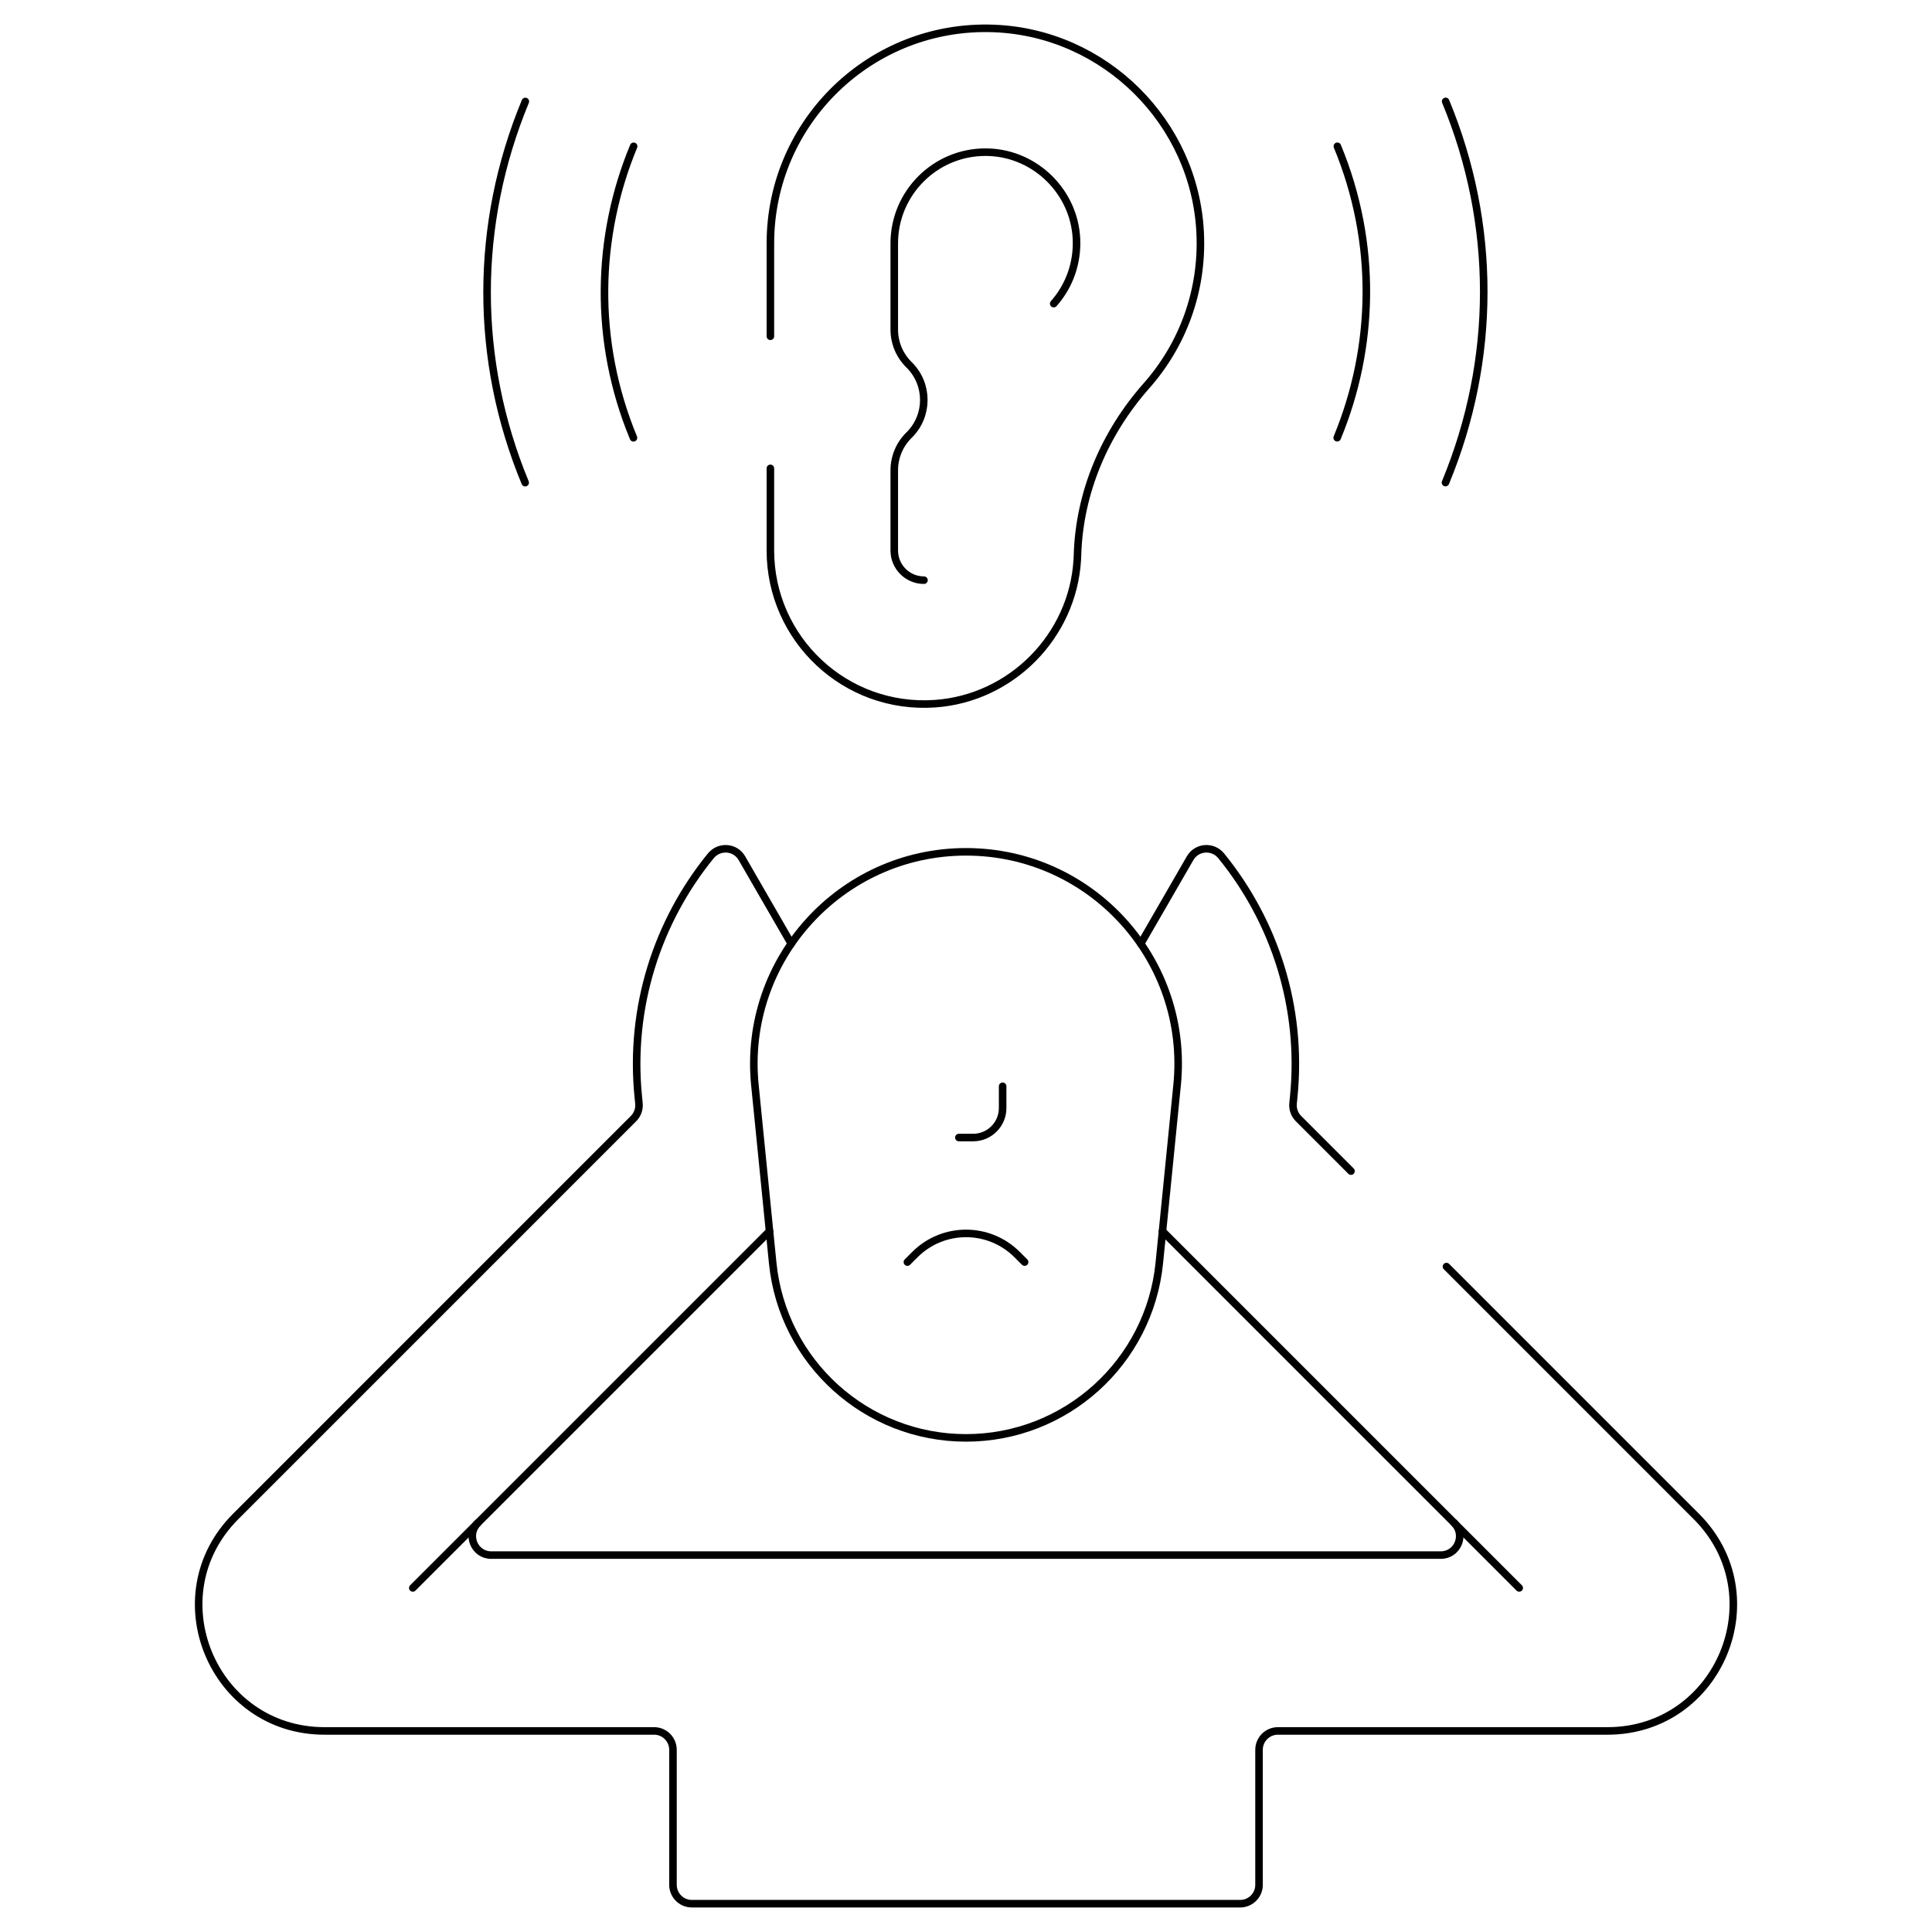 <svg width="512" height="512" viewBox="0 0 512 512" fill="none" xmlns="http://www.w3.org/2000/svg">
<path d="M256.001 381.055C229.55 381.055 207.403 361.012 204.771 334.693L200.058 287.56C196.748 254.463 222.739 225.743 256.001 225.743C289.263 225.743 315.254 254.462 311.944 287.56L307.231 334.693C304.599 361.012 282.452 381.055 256.001 381.055Z" stroke="black" stroke-width="2" stroke-miterlimit="10" stroke-linecap="round" stroke-linejoin="round"/>
<path d="M109.395 420.82L126.636 403.58" stroke="black" stroke-width="2" stroke-miterlimit="10" stroke-linecap="round" stroke-linejoin="round"/>
<path d="M402.606 420.82L385.365 403.58" stroke="black" stroke-width="2" stroke-miterlimit="10" stroke-linecap="round" stroke-linejoin="round"/>
<path d="M265.708 287.871V293.648C265.708 297.963 262.21 301.46 257.896 301.46H254.107" stroke="black" stroke-width="2" stroke-miterlimit="10" stroke-linecap="round" stroke-linejoin="round"/>
<path d="M240.471 334.465L242.457 332.479C249.938 324.998 262.067 324.998 269.548 332.479L271.534 334.465" stroke="black" stroke-width="2" stroke-miterlimit="10" stroke-linecap="round" stroke-linejoin="round"/>
<path d="M204.162 124.118V145.884C204.162 169.326 223.98 188.139 247.775 186.484C267.985 185.078 284.282 168.605 285.49 148.382C285.516 147.954 285.535 147.526 285.547 147.101C286.032 130.458 292.8 114.696 303.833 102.226C313.298 91.529 318.804 77.249 318.058 61.678C316.655 32.405 292.785 8.73 263.503 7.548C230.959 6.235 204.163 32.229 204.163 64.482V89.119" stroke="black" stroke-width="2" stroke-miterlimit="10" stroke-linecap="round" stroke-linejoin="round"/>
<path d="M279.245 80.467C283.43 75.743 285.576 69.623 285.269 63.25C284.677 50.905 274.531 40.854 262.176 40.347C261.827 40.336 261.489 40.326 261.14 40.326C247.823 40.326 236.99 51.159 236.99 64.487V87.353C236.99 90.814 238.365 94.133 240.813 96.579C240.874 96.64 240.935 96.701 240.996 96.762C246.095 101.857 246.095 110.126 240.996 115.22C240.935 115.281 240.874 115.342 240.813 115.403C238.365 117.849 236.99 121.168 236.99 124.629V145.888C236.99 148.055 237.867 150.02 239.294 151.447C240.721 152.874 242.687 153.751 244.864 153.751" stroke="black" stroke-width="2" stroke-miterlimit="10" stroke-linecap="round" stroke-linejoin="round"/>
<path d="M354.369 116.006C364.262 92.122 365.064 64.472 354.413 38.758" stroke="black" stroke-width="2" stroke-miterlimit="10" stroke-linecap="round" stroke-linejoin="round"/>
<path d="M167.921 38.776C158.028 62.66 157.226 90.31 167.877 116.024" stroke="black" stroke-width="2" stroke-miterlimit="10" stroke-linecap="round" stroke-linejoin="round"/>
<path d="M383.111 26.87C396.59 59.409 396.574 95.286 383.068 127.892" stroke="black" stroke-width="2" stroke-miterlimit="10" stroke-linecap="round" stroke-linejoin="round"/>
<path d="M139.178 127.911C125.699 95.372 125.715 59.495 139.221 26.889" stroke="black" stroke-width="2" stroke-miterlimit="10" stroke-linecap="round" stroke-linejoin="round"/>
<path d="M308.072 326.286L385.366 403.58C388.516 406.73 386.285 412.115 381.83 412.115H130.172C125.718 412.115 123.487 406.729 126.636 403.58L203.93 326.286" stroke="black" stroke-width="2" stroke-miterlimit="10" stroke-linecap="round" stroke-linejoin="round"/>
<path d="M358.034 310.359L344.114 296.438C343.054 295.378 342.526 293.899 342.675 292.408L342.851 290.644C345.217 266.979 337.815 244.227 323.637 226.812C321.411 224.078 317.156 224.375 315.393 227.428L302.314 250.082" stroke="black" stroke-width="2" stroke-miterlimit="10" stroke-linecap="round" stroke-linejoin="round"/>
<path d="M209.688 250.083L196.609 227.429C194.846 224.376 190.591 224.08 188.365 226.813C174.187 244.228 166.785 266.98 169.151 290.645L169.327 292.409C169.475 293.9 168.947 295.38 167.887 296.44L62.469 401.864C41.49 422.844 56.349 458.715 86.019 458.715H173.346C176.107 458.715 178.346 460.954 178.346 463.715V499.5C178.346 502.261 180.585 504.5 183.346 504.5H328.658C331.419 504.5 333.658 502.261 333.658 499.5V463.715C333.658 460.954 335.897 458.715 338.658 458.715H425.985C455.654 458.715 470.513 422.844 449.535 401.864L383.329 335.654" stroke="black" stroke-width="2" stroke-miterlimit="10" stroke-linecap="round" stroke-linejoin="round"/>
</svg>
